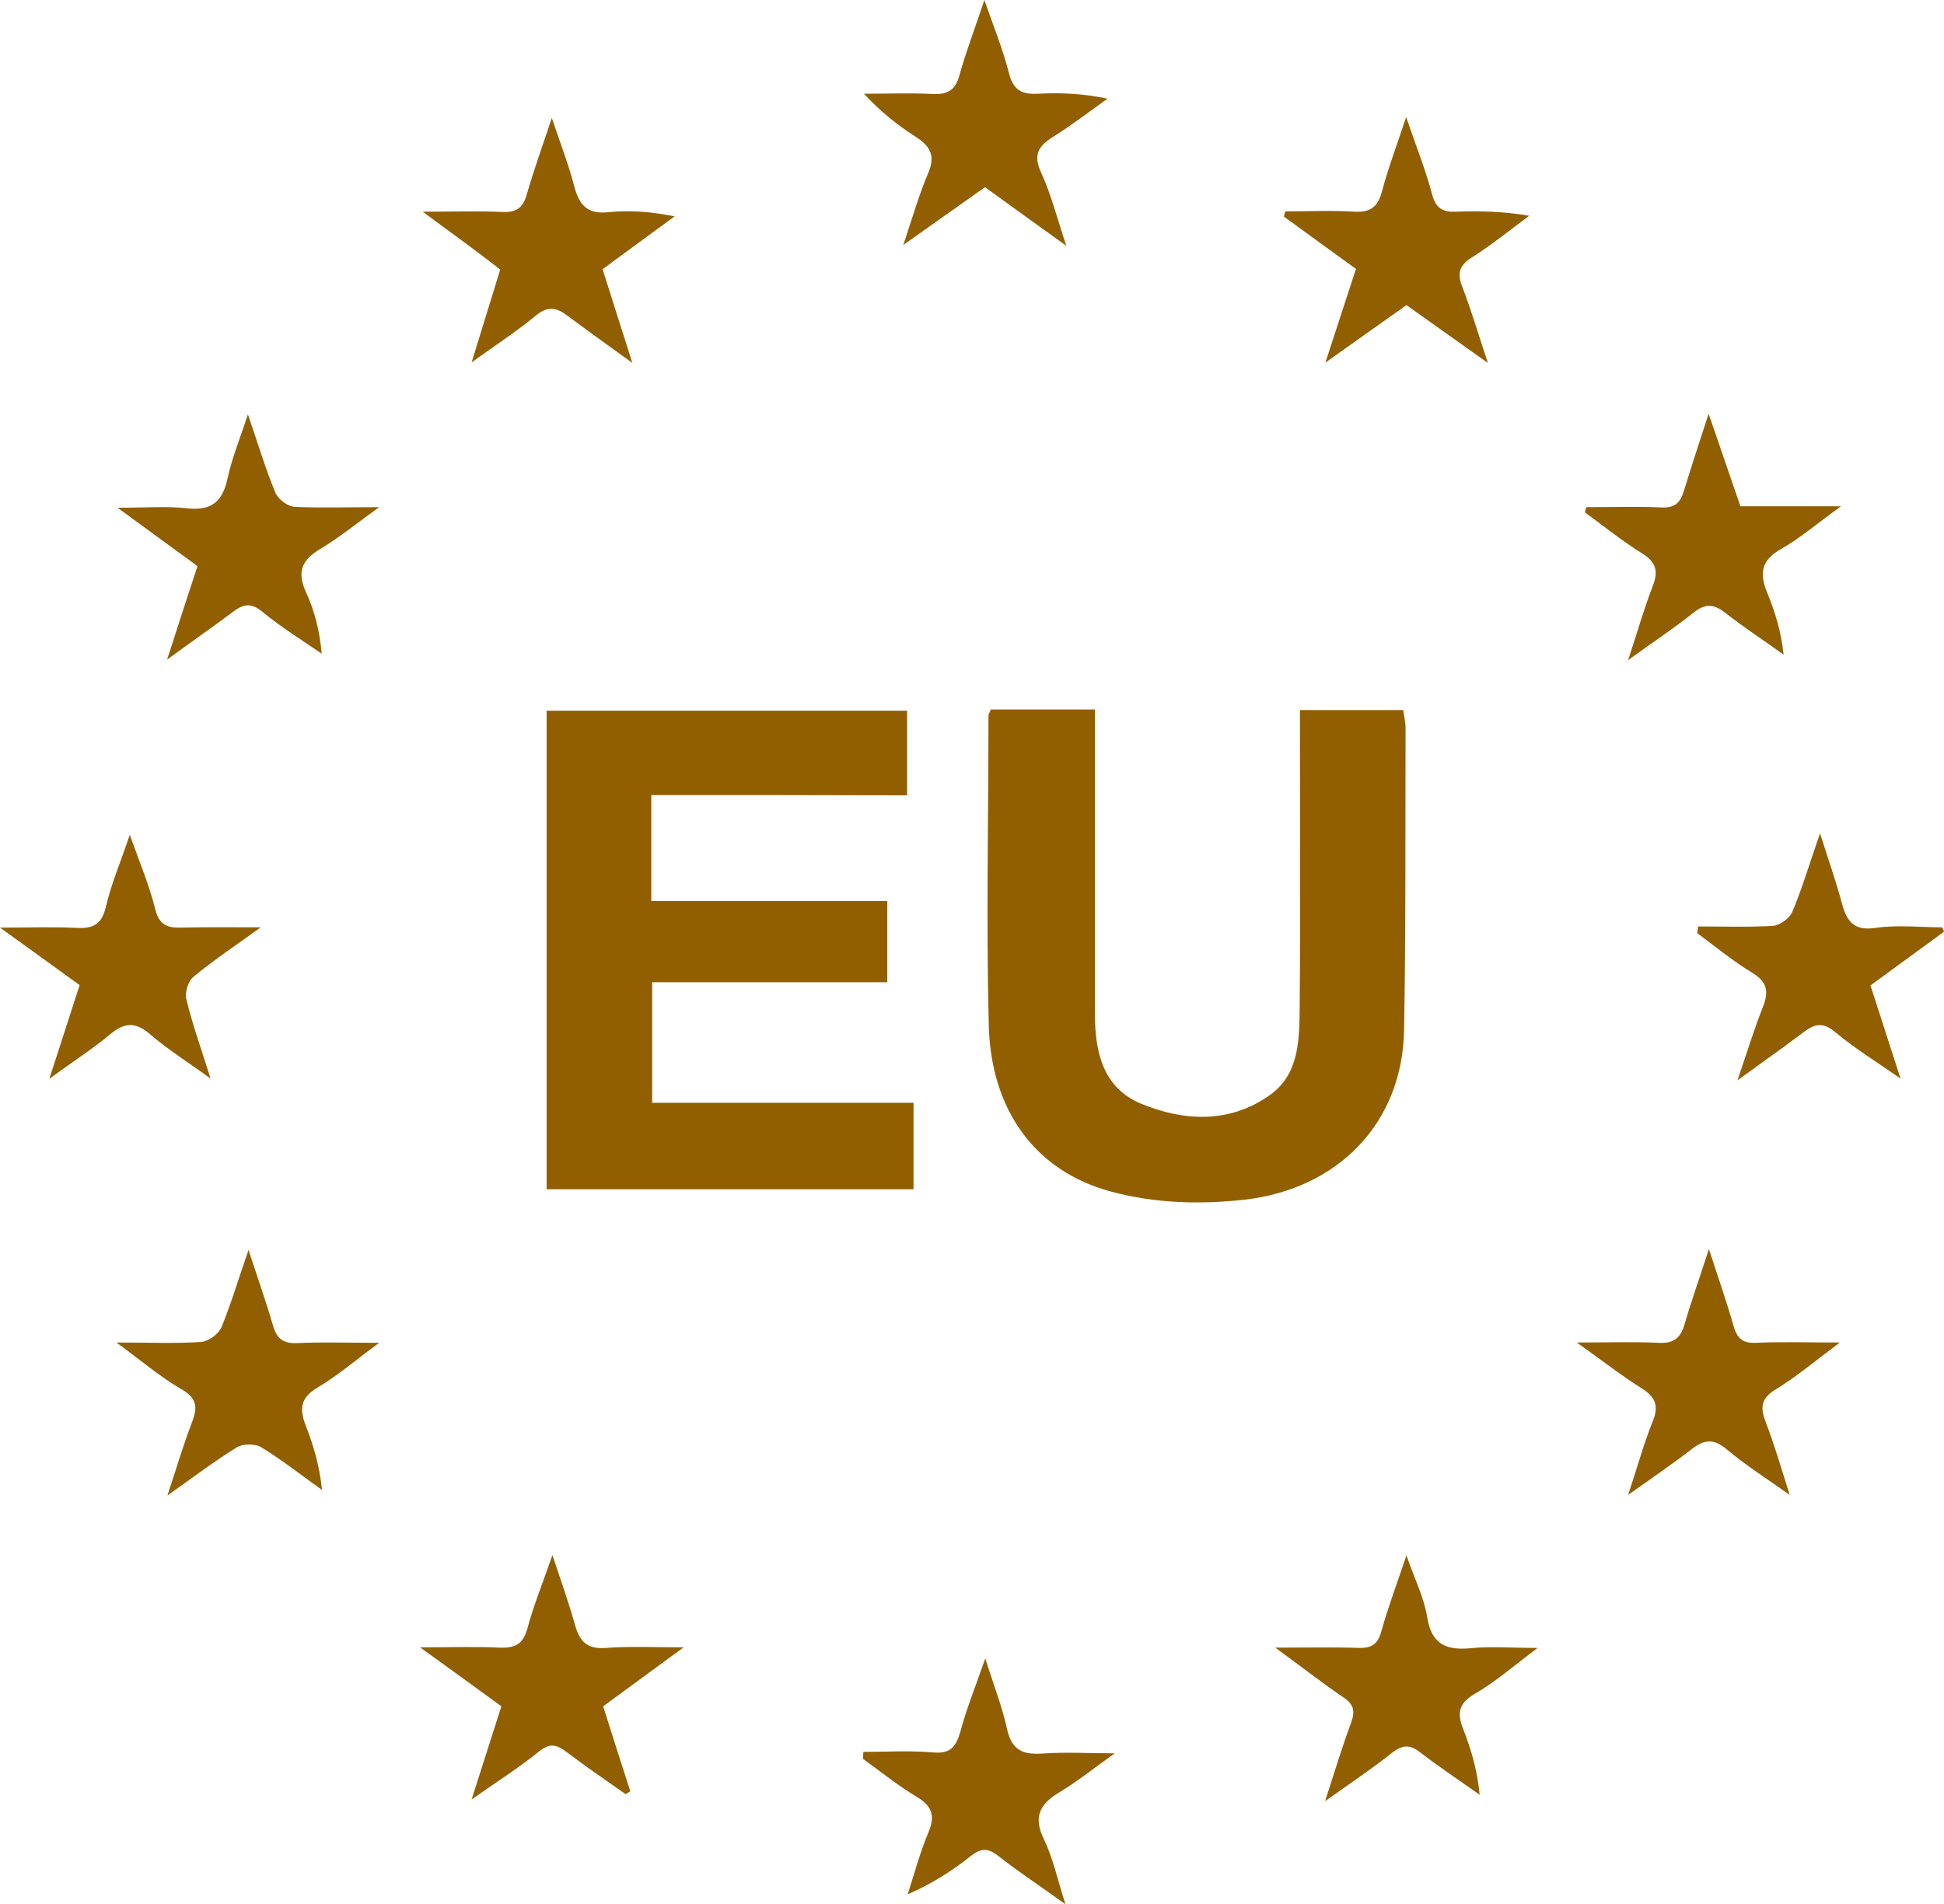 <?xml version="1.0" encoding="UTF-8"?>
<svg xmlns="http://www.w3.org/2000/svg" width="98" height="96" viewBox="0 0 98 96" fill="none">
  <g clip-path="url(#clip0_7487_403)">
    <path d="M32.833 40.088C32.833 41.987 32.833 43.665 32.833 45.431C36.818 45.431 40.729 45.431 44.729 45.431C44.729 46.815 44.729 48.111 44.729 49.524C40.788 49.524 36.892 49.524 32.877 49.524C32.877 51.585 32.877 53.543 32.877 55.604C37.215 55.604 41.582 55.604 46.052 55.604C46.052 57.091 46.052 58.475 46.052 59.962C39.891 59.962 33.789 59.962 27.555 59.962C27.555 51.953 27.555 43.945 27.555 35.833C33.569 35.833 39.597 35.833 45.728 35.833C45.728 37.202 45.728 38.586 45.728 40.102C41.494 40.088 37.23 40.088 32.833 40.088Z" fill="#925F00"></path>
    <path d="M49.948 35.773C51.683 35.773 53.359 35.773 55.197 35.773C55.197 36.348 55.197 36.863 55.197 37.378C55.197 41.956 55.197 46.535 55.197 51.113C55.197 53.013 55.58 54.838 57.52 55.648C59.697 56.546 61.99 56.649 64.005 55.221C65.519 54.161 65.504 52.365 65.519 50.716C65.563 46.226 65.534 41.721 65.534 37.231C65.534 36.789 65.534 36.333 65.534 35.803C67.313 35.803 68.989 35.803 70.739 35.803C70.783 36.112 70.857 36.421 70.857 36.73C70.842 41.795 70.871 46.874 70.783 51.938C70.695 56.663 67.416 59.961 62.725 60.491C60.432 60.741 58.197 60.668 56.006 60.079C52.257 59.078 49.948 56.045 49.845 51.673C49.713 46.476 49.83 41.279 49.83 36.083C49.83 36.024 49.874 35.95 49.948 35.773Z" fill="#925F00"></path>
    <path d="M64.284 83.074C65.931 83.074 67.225 83.044 68.519 83.089C69.151 83.103 69.46 82.897 69.636 82.249C69.975 81.028 70.43 79.835 70.901 78.422C71.298 79.585 71.783 80.527 71.945 81.528C72.165 82.912 72.9 83.221 74.15 83.103C75.15 83 76.18 83.089 77.517 83.089C76.312 83.987 75.4 84.796 74.356 85.4C73.518 85.886 73.445 86.386 73.768 87.196C74.165 88.212 74.474 89.257 74.591 90.494C73.577 89.772 72.548 89.095 71.577 88.344C71.063 87.947 70.695 87.976 70.18 88.374C69.166 89.183 68.078 89.905 66.799 90.817C67.284 89.331 67.651 88.094 68.107 86.872C68.328 86.269 68.254 85.93 67.695 85.562C66.622 84.841 65.608 84.031 64.284 83.074Z" fill="#925F00"></path>
    <path d="M27.848 78.407C28.275 79.688 28.672 80.807 28.995 81.955C29.23 82.794 29.628 83.162 30.554 83.089C31.745 83 32.936 83.059 34.465 83.059C32.98 84.149 31.73 85.061 30.407 86.033C30.863 87.49 31.318 88.904 31.774 90.317C31.701 90.361 31.627 90.405 31.539 90.464C30.539 89.758 29.539 89.08 28.569 88.344C28.084 87.976 27.745 87.859 27.187 88.3C26.172 89.125 25.055 89.831 23.775 90.729C24.305 89.066 24.775 87.594 25.275 86.033C24.025 85.12 22.746 84.193 21.173 83.059C22.746 83.059 23.967 83.015 25.172 83.074C25.937 83.103 26.363 82.927 26.584 82.117C26.907 80.91 27.392 79.732 27.848 78.407Z" fill="#925F00"></path>
    <path d="M82.076 75.375C82.561 73.918 82.87 72.769 83.311 71.68C83.649 70.87 83.444 70.429 82.738 69.987C81.709 69.339 80.753 68.588 79.488 67.69C81.091 67.69 82.356 67.646 83.605 67.705C84.355 67.749 84.708 67.484 84.914 66.792C85.252 65.629 85.664 64.481 86.149 62.98C86.649 64.51 87.061 65.688 87.399 66.881C87.575 67.484 87.855 67.735 88.516 67.705C89.825 67.646 91.134 67.69 92.751 67.69C91.545 68.588 90.59 69.398 89.531 70.046C88.737 70.517 88.737 71.003 89.031 71.754C89.457 72.858 89.781 73.991 90.222 75.375C89.016 74.521 87.972 73.859 87.031 73.064C86.399 72.534 85.928 72.578 85.326 73.034C84.355 73.785 83.341 74.477 82.076 75.375Z" fill="#925F00"></path>
    <path d="M5.867 67.69C7.543 67.69 8.852 67.749 10.146 67.661C10.514 67.631 11.014 67.263 11.161 66.925C11.66 65.718 12.028 64.451 12.528 63.023C12.984 64.422 13.41 65.615 13.763 66.836C13.954 67.499 14.278 67.749 14.983 67.72C16.248 67.661 17.512 67.705 19.115 67.705C17.91 68.588 17.013 69.368 16.013 69.957C15.145 70.473 15.086 71.032 15.41 71.871C15.807 72.887 16.116 73.932 16.233 75.125C15.219 74.403 14.234 73.623 13.175 72.975C12.866 72.784 12.249 72.784 11.94 72.975C10.793 73.682 9.734 74.492 8.44 75.404C8.896 74.035 9.234 72.858 9.675 71.724C9.97 70.958 9.94 70.502 9.146 70.046C8.073 69.427 7.146 68.618 5.867 67.69Z" fill="#925F00"></path>
    <path d="M79.973 25.571C81.237 25.571 82.502 25.527 83.766 25.586C84.443 25.615 84.707 25.336 84.884 24.762C85.252 23.554 85.649 22.362 86.134 20.86C86.722 22.583 87.222 24.011 87.737 25.527C89.295 25.527 90.854 25.527 92.809 25.527C91.603 26.396 90.751 27.132 89.795 27.677C88.795 28.236 88.677 28.898 89.089 29.885C89.486 30.856 89.795 31.857 89.913 33.006C88.927 32.299 87.913 31.637 86.957 30.886C86.354 30.415 85.928 30.444 85.34 30.915C84.384 31.681 83.355 32.358 82.076 33.285C82.546 31.857 82.884 30.665 83.325 29.531C83.605 28.795 83.487 28.354 82.796 27.912C81.796 27.294 80.87 26.543 79.899 25.836C79.914 25.733 79.944 25.645 79.973 25.571Z" fill="#925F00"></path>
    <path d="M19.115 25.571C17.953 26.41 17.101 27.102 16.174 27.662C15.248 28.206 14.939 28.795 15.424 29.855C15.866 30.797 16.115 31.828 16.218 32.961C15.219 32.27 14.16 31.622 13.219 30.841C12.631 30.356 12.248 30.474 11.734 30.856C10.719 31.622 9.675 32.343 8.425 33.256C8.969 31.563 9.44 30.105 9.955 28.545C8.705 27.632 7.455 26.719 5.926 25.601C7.293 25.601 8.381 25.512 9.44 25.63C10.66 25.762 11.219 25.291 11.469 24.128C11.69 23.098 12.101 22.111 12.498 20.89C12.998 22.347 13.38 23.628 13.88 24.835C14.013 25.174 14.513 25.542 14.866 25.556C16.16 25.615 17.468 25.571 19.115 25.571Z" fill="#925F00"></path>
    <path d="M98 46.977C96.794 47.86 95.588 48.743 94.294 49.686C94.765 51.158 95.25 52.645 95.809 54.382C94.559 53.513 93.486 52.851 92.515 52.041C91.898 51.526 91.486 51.614 90.927 52.041C89.913 52.807 88.884 53.528 87.59 54.47C88.075 53.042 88.428 51.894 88.869 50.775C89.178 49.995 89.089 49.509 88.34 49.053C87.369 48.464 86.472 47.728 85.561 47.05C85.575 46.933 85.59 46.815 85.605 46.712C86.869 46.712 88.134 46.756 89.383 46.682C89.736 46.653 90.207 46.3 90.354 45.976C90.854 44.783 91.222 43.532 91.751 42.016C92.177 43.37 92.559 44.445 92.854 45.549C93.103 46.462 93.456 46.947 94.544 46.785C95.647 46.623 96.779 46.756 97.897 46.756C97.941 46.8 97.971 46.889 98 46.977Z" fill="#925F00"></path>
    <path d="M21.306 10.673C22.879 10.673 24.114 10.629 25.334 10.688C26.026 10.717 26.364 10.482 26.555 9.804C26.908 8.582 27.334 7.39 27.819 5.947C28.261 7.272 28.672 8.317 28.952 9.407C29.201 10.32 29.584 10.805 30.642 10.702C31.731 10.585 32.833 10.673 34.01 10.909C32.833 11.762 31.672 12.631 30.378 13.573C30.848 15.075 31.348 16.62 31.878 18.299C30.701 17.445 29.643 16.694 28.599 15.914C28.055 15.502 27.613 15.413 27.011 15.914C26.07 16.694 25.026 17.371 23.776 18.269C24.305 16.562 24.746 15.104 25.217 13.588C24.055 12.69 22.835 11.792 21.306 10.673Z" fill="#925F00"></path>
    <path d="M53.757 12.396C52.257 11.321 50.993 10.408 49.655 9.437C48.346 10.364 47.038 11.291 45.538 12.351C45.993 10.982 46.332 9.805 46.802 8.701C47.17 7.832 46.876 7.361 46.17 6.904C45.258 6.316 44.391 5.638 43.553 4.726C44.714 4.726 45.876 4.681 47.038 4.74C47.773 4.77 48.155 4.549 48.361 3.813C48.699 2.591 49.155 1.413 49.625 0C50.096 1.369 50.566 2.503 50.861 3.68C51.081 4.549 51.507 4.77 52.331 4.726C53.463 4.667 54.595 4.711 55.83 4.976C54.919 5.624 54.022 6.316 53.081 6.904C52.36 7.361 52.066 7.788 52.478 8.686C52.992 9.805 53.287 10.997 53.757 12.396Z" fill="#925F00"></path>
    <path d="M75.004 18.299C73.518 17.239 72.225 16.326 70.901 15.384C69.563 16.326 68.269 17.254 66.814 18.284C67.358 16.621 67.843 15.119 68.357 13.559C67.137 12.675 65.931 11.807 64.726 10.923C64.74 10.835 64.77 10.747 64.784 10.658C65.946 10.658 67.122 10.6 68.284 10.673C69.093 10.717 69.46 10.423 69.666 9.657C69.975 8.48 70.416 7.331 70.886 5.903C71.386 7.375 71.872 8.568 72.195 9.805C72.386 10.526 72.754 10.703 73.415 10.673C74.606 10.629 75.783 10.658 77.091 10.879C76.136 11.586 75.195 12.351 74.195 12.984C73.533 13.397 73.46 13.809 73.724 14.486C74.18 15.664 74.533 16.871 75.004 18.299Z" fill="#925F00"></path>
    <path d="M0 46.77C1.441 46.77 2.661 46.726 3.867 46.785C4.69 46.829 5.132 46.608 5.337 45.725C5.602 44.577 6.073 43.487 6.543 42.089C7.043 43.502 7.528 44.636 7.822 45.828C8.014 46.608 8.396 46.785 9.102 46.77C10.366 46.741 11.645 46.756 13.145 46.756C11.91 47.654 10.793 48.39 9.763 49.244C9.484 49.45 9.307 50.053 9.396 50.392C9.704 51.658 10.146 52.895 10.616 54.382C9.44 53.528 8.425 52.895 7.543 52.129C6.793 51.496 6.249 51.57 5.543 52.158C4.661 52.895 3.691 53.513 2.485 54.396C3.044 52.659 3.514 51.216 4.014 49.67C2.75 48.758 1.456 47.816 0 46.77Z" fill="#925F00"></path>
    <path d="M49.669 83.619C50.08 84.929 50.522 86.048 50.771 87.197C51.007 88.227 51.536 88.477 52.507 88.418C53.668 88.33 54.83 88.404 56.197 88.404C55.197 89.11 54.344 89.802 53.418 90.362C52.433 90.951 52.065 91.584 52.624 92.732C53.08 93.674 53.3 94.734 53.712 96.015C52.448 95.102 51.345 94.381 50.316 93.571C49.786 93.159 49.448 93.188 48.934 93.586C48.007 94.322 47.007 94.969 45.758 95.514C46.096 94.469 46.375 93.409 46.801 92.393C47.154 91.554 46.993 91.068 46.213 90.597C45.272 90.038 44.405 89.331 43.508 88.683C43.508 88.566 43.508 88.448 43.523 88.33C44.699 88.33 45.89 88.257 47.066 88.359C47.904 88.433 48.184 88.08 48.404 87.344C48.728 86.136 49.198 84.974 49.669 83.619Z" fill="#925F00"></path>
  </g>
  <defs>
    <clipPath id="clip0_7487_403">
      <rect width="98" height="96" fill="white"></rect>
    </clipPath>
  </defs>
</svg>
